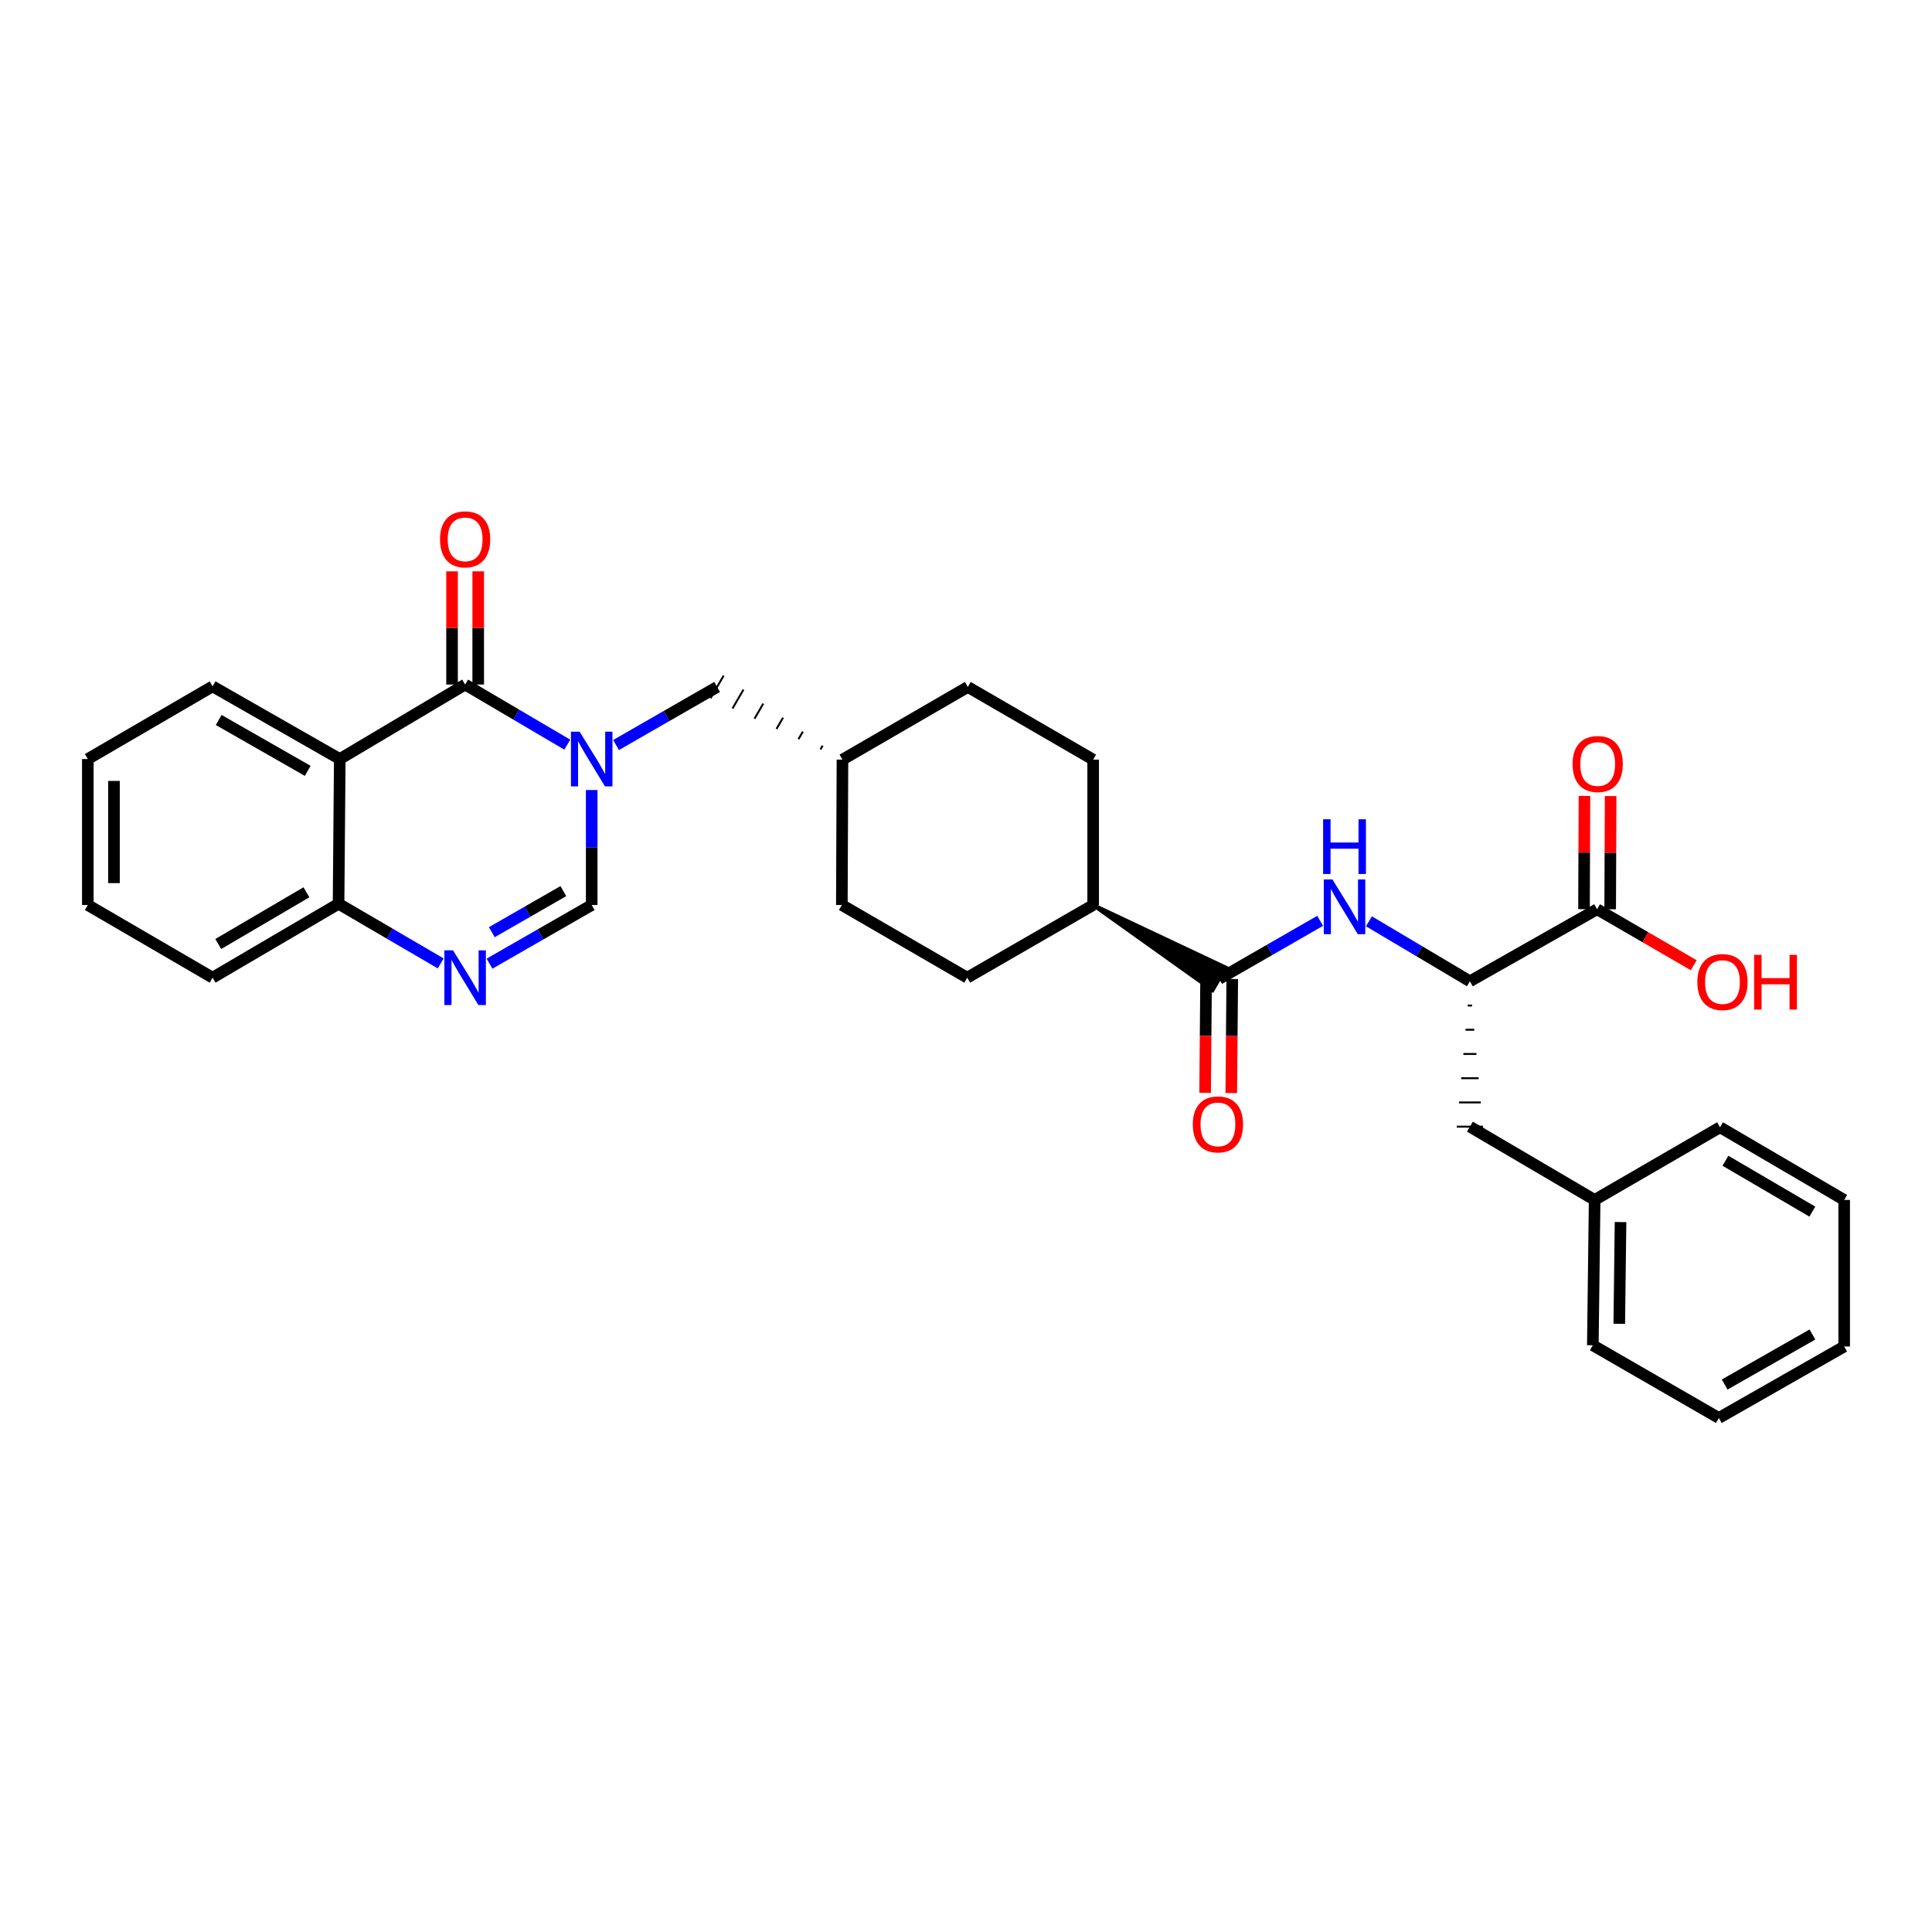 <?xml version='1.0' encoding='iso-8859-1'?>
<svg version='1.1' baseProfile='full'
              xmlns='http://www.w3.org/2000/svg'
                      xmlns:rdkit='http://www.rdkit.org/xml'
                      xmlns:xlink='http://www.w3.org/1999/xlink'
                  xml:space='preserve'
width='1000px' height='1000px' viewBox='0 0 1000 1000'>
<!-- END OF HEADER -->
<rect style='opacity:1.0;fill:#FFFFFF;stroke:none' width='1000' height='1000' x='0' y='0'> </rect>
<path class='bond-0' d='M 293.622,385.434 L 267.186,369.877' style='fill:none;fill-rule:evenodd;stroke:#0000FF;stroke-width:6px;stroke-linecap:butt;stroke-linejoin:miter;stroke-opacity:1' />
<path class='bond-0' d='M 267.186,369.877 L 240.75,354.319' style='fill:none;fill-rule:evenodd;stroke:#000000;stroke-width:6px;stroke-linecap:butt;stroke-linejoin:miter;stroke-opacity:1' />
<path class='bond-3' d='M 306.262,408.922 L 306.262,438.676' style='fill:none;fill-rule:evenodd;stroke:#0000FF;stroke-width:6px;stroke-linecap:butt;stroke-linejoin:miter;stroke-opacity:1' />
<path class='bond-3' d='M 306.262,438.676 L 306.262,468.43' style='fill:none;fill-rule:evenodd;stroke:#000000;stroke-width:6px;stroke-linecap:butt;stroke-linejoin:miter;stroke-opacity:1' />
<path class='bond-9' d='M 318.874,385.624 L 345.019,370.596' style='fill:none;fill-rule:evenodd;stroke:#0000FF;stroke-width:6px;stroke-linecap:butt;stroke-linejoin:miter;stroke-opacity:1' />
<path class='bond-9' d='M 345.019,370.596 L 371.165,355.568' style='fill:none;fill-rule:evenodd;stroke:#000000;stroke-width:6px;stroke-linecap:butt;stroke-linejoin:miter;stroke-opacity:1' />
<path class='bond-1' d='M 240.75,354.319 L 175.862,392.873' style='fill:none;fill-rule:evenodd;stroke:#000000;stroke-width:6px;stroke-linecap:butt;stroke-linejoin:miter;stroke-opacity:1' />
<path class='bond-10' d='M 247.522,354.319 L 247.522,325.019' style='fill:none;fill-rule:evenodd;stroke:#000000;stroke-width:6px;stroke-linecap:butt;stroke-linejoin:miter;stroke-opacity:1' />
<path class='bond-10' d='M 247.522,325.019 L 247.522,295.719' style='fill:none;fill-rule:evenodd;stroke:#FF0000;stroke-width:6px;stroke-linecap:butt;stroke-linejoin:miter;stroke-opacity:1' />
<path class='bond-10' d='M 233.978,354.319 L 233.978,325.019' style='fill:none;fill-rule:evenodd;stroke:#000000;stroke-width:6px;stroke-linecap:butt;stroke-linejoin:miter;stroke-opacity:1' />
<path class='bond-10' d='M 233.978,325.019 L 233.978,295.719' style='fill:none;fill-rule:evenodd;stroke:#FF0000;stroke-width:6px;stroke-linecap:butt;stroke-linejoin:miter;stroke-opacity:1' />
<path class='bond-19' d='M 175.862,392.873 L 110.041,355.26' style='fill:none;fill-rule:evenodd;stroke:#000000;stroke-width:6px;stroke-linecap:butt;stroke-linejoin:miter;stroke-opacity:1' />
<path class='bond-19' d='M 159.269,398.99 L 113.195,372.661' style='fill:none;fill-rule:evenodd;stroke:#000000;stroke-width:6px;stroke-linecap:butt;stroke-linejoin:miter;stroke-opacity:1' />
<path class='bond-31' d='M 175.862,392.873 L 175.238,467.79' style='fill:none;fill-rule:evenodd;stroke:#000000;stroke-width:6px;stroke-linecap:butt;stroke-linejoin:miter;stroke-opacity:1' />
<path class='bond-2' d='M 253.378,498.792 L 279.82,483.611' style='fill:none;fill-rule:evenodd;stroke:#0000FF;stroke-width:6px;stroke-linecap:butt;stroke-linejoin:miter;stroke-opacity:1' />
<path class='bond-2' d='M 279.82,483.611 L 306.262,468.43' style='fill:none;fill-rule:evenodd;stroke:#000000;stroke-width:6px;stroke-linecap:butt;stroke-linejoin:miter;stroke-opacity:1' />
<path class='bond-2' d='M 254.568,482.493 L 273.077,471.866' style='fill:none;fill-rule:evenodd;stroke:#0000FF;stroke-width:6px;stroke-linecap:butt;stroke-linejoin:miter;stroke-opacity:1' />
<path class='bond-2' d='M 273.077,471.866 L 291.586,461.239' style='fill:none;fill-rule:evenodd;stroke:#000000;stroke-width:6px;stroke-linecap:butt;stroke-linejoin:miter;stroke-opacity:1' />
<path class='bond-7' d='M 228.113,498.664 L 201.675,483.227' style='fill:none;fill-rule:evenodd;stroke:#0000FF;stroke-width:6px;stroke-linecap:butt;stroke-linejoin:miter;stroke-opacity:1' />
<path class='bond-7' d='M 201.675,483.227 L 175.238,467.79' style='fill:none;fill-rule:evenodd;stroke:#000000;stroke-width:6px;stroke-linecap:butt;stroke-linejoin:miter;stroke-opacity:1' />
<path class='bond-4' d='M 565.821,468.43 L 627.615,512.509 L 634.465,500.825 Z' style='fill:#000000;fill-rule:evenodd;fill-opacity:1;stroke:#000000;stroke-width:2px;stroke-linecap:butt;stroke-linejoin:miter;stroke-opacity:1;' />
<path class='bond-5' d='M 631.04,506.667 L 657.178,491.64' style='fill:none;fill-rule:evenodd;stroke:#000000;stroke-width:6px;stroke-linecap:butt;stroke-linejoin:miter;stroke-opacity:1' />
<path class='bond-5' d='M 657.178,491.64 L 683.316,476.613' style='fill:none;fill-rule:evenodd;stroke:#0000FF;stroke-width:6px;stroke-linecap:butt;stroke-linejoin:miter;stroke-opacity:1' />
<path class='bond-12' d='M 624.268,506.61 L 624.017,536.129' style='fill:none;fill-rule:evenodd;stroke:#000000;stroke-width:6px;stroke-linecap:butt;stroke-linejoin:miter;stroke-opacity:1' />
<path class='bond-12' d='M 624.017,536.129 L 623.766,565.649' style='fill:none;fill-rule:evenodd;stroke:#FF0000;stroke-width:6px;stroke-linecap:butt;stroke-linejoin:miter;stroke-opacity:1' />
<path class='bond-12' d='M 637.811,506.725 L 637.56,536.245' style='fill:none;fill-rule:evenodd;stroke:#000000;stroke-width:6px;stroke-linecap:butt;stroke-linejoin:miter;stroke-opacity:1' />
<path class='bond-12' d='M 637.56,536.245 L 637.309,565.764' style='fill:none;fill-rule:evenodd;stroke:#FF0000;stroke-width:6px;stroke-linecap:butt;stroke-linejoin:miter;stroke-opacity:1' />
<path class='bond-6' d='M 708.554,476.865 L 734.685,492.391' style='fill:none;fill-rule:evenodd;stroke:#0000FF;stroke-width:6px;stroke-linecap:butt;stroke-linejoin:miter;stroke-opacity:1' />
<path class='bond-6' d='M 734.685,492.391 L 760.815,507.916' style='fill:none;fill-rule:evenodd;stroke:#000000;stroke-width:6px;stroke-linecap:butt;stroke-linejoin:miter;stroke-opacity:1' />
<path class='bond-8' d='M 760.815,507.916 L 826.651,470.612' style='fill:none;fill-rule:evenodd;stroke:#000000;stroke-width:6px;stroke-linecap:butt;stroke-linejoin:miter;stroke-opacity:1' />
<path class='bond-13' d='M 759.687,520.456 L 761.944,520.456' style='fill:none;fill-rule:evenodd;stroke:#000000;stroke-width:1.0px;stroke-linecap:butt;stroke-linejoin:miter;stroke-opacity:1' />
<path class='bond-13' d='M 758.558,532.996 L 763.072,532.996' style='fill:none;fill-rule:evenodd;stroke:#000000;stroke-width:1.0px;stroke-linecap:butt;stroke-linejoin:miter;stroke-opacity:1' />
<path class='bond-13' d='M 757.429,545.537 L 764.201,545.537' style='fill:none;fill-rule:evenodd;stroke:#000000;stroke-width:1.0px;stroke-linecap:butt;stroke-linejoin:miter;stroke-opacity:1' />
<path class='bond-13' d='M 756.301,558.077 L 765.33,558.077' style='fill:none;fill-rule:evenodd;stroke:#000000;stroke-width:1.0px;stroke-linecap:butt;stroke-linejoin:miter;stroke-opacity:1' />
<path class='bond-13' d='M 755.172,570.617 L 766.458,570.617' style='fill:none;fill-rule:evenodd;stroke:#000000;stroke-width:1.0px;stroke-linecap:butt;stroke-linejoin:miter;stroke-opacity:1' />
<path class='bond-13' d='M 754.043,583.157 L 767.587,583.157' style='fill:none;fill-rule:evenodd;stroke:#000000;stroke-width:1.0px;stroke-linecap:butt;stroke-linejoin:miter;stroke-opacity:1' />
<path class='bond-23' d='M 175.238,467.79 L 110.041,506.043' style='fill:none;fill-rule:evenodd;stroke:#000000;stroke-width:6px;stroke-linecap:butt;stroke-linejoin:miter;stroke-opacity:1' />
<path class='bond-23' d='M 158.604,461.847 L 112.967,488.624' style='fill:none;fill-rule:evenodd;stroke:#000000;stroke-width:6px;stroke-linecap:butt;stroke-linejoin:miter;stroke-opacity:1' />
<path class='bond-14' d='M 833.423,470.639 L 833.543,441.339' style='fill:none;fill-rule:evenodd;stroke:#000000;stroke-width:6px;stroke-linecap:butt;stroke-linejoin:miter;stroke-opacity:1' />
<path class='bond-14' d='M 833.543,441.339 L 833.663,412.04' style='fill:none;fill-rule:evenodd;stroke:#FF0000;stroke-width:6px;stroke-linecap:butt;stroke-linejoin:miter;stroke-opacity:1' />
<path class='bond-14' d='M 819.879,470.584 L 819.999,441.284' style='fill:none;fill-rule:evenodd;stroke:#000000;stroke-width:6px;stroke-linecap:butt;stroke-linejoin:miter;stroke-opacity:1' />
<path class='bond-14' d='M 819.999,441.284 L 820.12,411.984' style='fill:none;fill-rule:evenodd;stroke:#FF0000;stroke-width:6px;stroke-linecap:butt;stroke-linejoin:miter;stroke-opacity:1' />
<path class='bond-17' d='M 826.651,470.612 L 851.657,485.107' style='fill:none;fill-rule:evenodd;stroke:#000000;stroke-width:6px;stroke-linecap:butt;stroke-linejoin:miter;stroke-opacity:1' />
<path class='bond-17' d='M 851.657,485.107 L 876.664,499.602' style='fill:none;fill-rule:evenodd;stroke:#FF0000;stroke-width:6px;stroke-linecap:butt;stroke-linejoin:miter;stroke-opacity:1' />
<path class='bond-18' d='M 425.804,385.936 L 424.672,387.889' style='fill:none;fill-rule:evenodd;stroke:#000000;stroke-width:1.0px;stroke-linecap:butt;stroke-linejoin:miter;stroke-opacity:1' />
<path class='bond-18' d='M 415.555,378.691 L 413.291,382.596' style='fill:none;fill-rule:evenodd;stroke:#000000;stroke-width:1.0px;stroke-linecap:butt;stroke-linejoin:miter;stroke-opacity:1' />
<path class='bond-18' d='M 405.307,371.445 L 401.911,377.304' style='fill:none;fill-rule:evenodd;stroke:#000000;stroke-width:1.0px;stroke-linecap:butt;stroke-linejoin:miter;stroke-opacity:1' />
<path class='bond-18' d='M 395.058,364.2 L 390.53,372.012' style='fill:none;fill-rule:evenodd;stroke:#000000;stroke-width:1.0px;stroke-linecap:butt;stroke-linejoin:miter;stroke-opacity:1' />
<path class='bond-18' d='M 384.81,356.955 L 379.15,366.719' style='fill:none;fill-rule:evenodd;stroke:#000000;stroke-width:1.0px;stroke-linecap:butt;stroke-linejoin:miter;stroke-opacity:1' />
<path class='bond-18' d='M 374.561,349.71 L 367.769,361.427' style='fill:none;fill-rule:evenodd;stroke:#000000;stroke-width:1.0px;stroke-linecap:butt;stroke-linejoin:miter;stroke-opacity:1' />
<path class='bond-11' d='M 565.821,468.43 L 500.624,506.043' style='fill:none;fill-rule:evenodd;stroke:#000000;stroke-width:6px;stroke-linecap:butt;stroke-linejoin:miter;stroke-opacity:1' />
<path class='bond-32' d='M 565.821,468.43 L 565.821,393.181' style='fill:none;fill-rule:evenodd;stroke:#000000;stroke-width:6px;stroke-linecap:butt;stroke-linejoin:miter;stroke-opacity:1' />
<path class='bond-20' d='M 760.815,583.157 L 825.387,621.086' style='fill:none;fill-rule:evenodd;stroke:#000000;stroke-width:6px;stroke-linecap:butt;stroke-linejoin:miter;stroke-opacity:1' />
<path class='bond-15' d='M 565.821,393.181 L 500.941,355.568' style='fill:none;fill-rule:evenodd;stroke:#000000;stroke-width:6px;stroke-linecap:butt;stroke-linejoin:miter;stroke-opacity:1' />
<path class='bond-16' d='M 500.624,506.043 L 435.737,468.43' style='fill:none;fill-rule:evenodd;stroke:#000000;stroke-width:6px;stroke-linecap:butt;stroke-linejoin:miter;stroke-opacity:1' />
<path class='bond-21' d='M 436.053,393.181 L 500.941,355.568' style='fill:none;fill-rule:evenodd;stroke:#000000;stroke-width:6px;stroke-linecap:butt;stroke-linejoin:miter;stroke-opacity:1' />
<path class='bond-22' d='M 436.053,393.181 L 435.737,468.43' style='fill:none;fill-rule:evenodd;stroke:#000000;stroke-width:6px;stroke-linecap:butt;stroke-linejoin:miter;stroke-opacity:1' />
<path class='bond-26' d='M 110.041,355.26 L 45.455,392.873' style='fill:none;fill-rule:evenodd;stroke:#000000;stroke-width:6px;stroke-linecap:butt;stroke-linejoin:miter;stroke-opacity:1' />
<path class='bond-24' d='M 825.387,621.086 L 824.446,696.312' style='fill:none;fill-rule:evenodd;stroke:#000000;stroke-width:6px;stroke-linecap:butt;stroke-linejoin:miter;stroke-opacity:1' />
<path class='bond-24' d='M 838.788,632.539 L 838.13,685.197' style='fill:none;fill-rule:evenodd;stroke:#000000;stroke-width:6px;stroke-linecap:butt;stroke-linejoin:miter;stroke-opacity:1' />
<path class='bond-25' d='M 825.387,621.086 L 890.29,583.473' style='fill:none;fill-rule:evenodd;stroke:#000000;stroke-width:6px;stroke-linecap:butt;stroke-linejoin:miter;stroke-opacity:1' />
<path class='bond-27' d='M 110.041,506.043 L 45.455,468.43' style='fill:none;fill-rule:evenodd;stroke:#000000;stroke-width:6px;stroke-linecap:butt;stroke-linejoin:miter;stroke-opacity:1' />
<path class='bond-29' d='M 824.446,696.312 L 889.665,733.94' style='fill:none;fill-rule:evenodd;stroke:#000000;stroke-width:6px;stroke-linecap:butt;stroke-linejoin:miter;stroke-opacity:1' />
<path class='bond-28' d='M 890.29,583.473 L 954.545,621.086' style='fill:none;fill-rule:evenodd;stroke:#000000;stroke-width:6px;stroke-linecap:butt;stroke-linejoin:miter;stroke-opacity:1' />
<path class='bond-28' d='M 893.086,600.803 L 938.065,627.132' style='fill:none;fill-rule:evenodd;stroke:#000000;stroke-width:6px;stroke-linecap:butt;stroke-linejoin:miter;stroke-opacity:1' />
<path class='bond-33' d='M 45.455,392.873 L 45.455,468.43' style='fill:none;fill-rule:evenodd;stroke:#000000;stroke-width:6px;stroke-linecap:butt;stroke-linejoin:miter;stroke-opacity:1' />
<path class='bond-33' d='M 58.998,404.206 L 58.998,457.096' style='fill:none;fill-rule:evenodd;stroke:#000000;stroke-width:6px;stroke-linecap:butt;stroke-linejoin:miter;stroke-opacity:1' />
<path class='bond-30' d='M 954.545,621.086 L 954.545,696.951' style='fill:none;fill-rule:evenodd;stroke:#000000;stroke-width:6px;stroke-linecap:butt;stroke-linejoin:miter;stroke-opacity:1' />
<path class='bond-34' d='M 889.665,733.94 L 954.545,696.951' style='fill:none;fill-rule:evenodd;stroke:#000000;stroke-width:6px;stroke-linecap:butt;stroke-linejoin:miter;stroke-opacity:1' />
<path class='bond-34' d='M 892.69,716.626 L 938.106,690.734' style='fill:none;fill-rule:evenodd;stroke:#000000;stroke-width:6px;stroke-linecap:butt;stroke-linejoin:miter;stroke-opacity:1' />
<path  class='atom-0' d='M 300.002 378.713
L 309.282 393.713
Q 310.202 395.193, 311.682 397.873
Q 313.162 400.553, 313.242 400.713
L 313.242 378.713
L 317.002 378.713
L 317.002 407.033
L 313.122 407.033
L 303.162 390.633
Q 302.002 388.713, 300.762 386.513
Q 299.562 384.313, 299.202 383.633
L 299.202 407.033
L 295.522 407.033
L 295.522 378.713
L 300.002 378.713
' fill='#0000FF'/>
<path  class='atom-3' d='M 234.49 491.883
L 243.77 506.883
Q 244.69 508.363, 246.17 511.043
Q 247.65 513.723, 247.73 513.883
L 247.73 491.883
L 251.49 491.883
L 251.49 520.203
L 247.61 520.203
L 237.65 503.803
Q 236.49 501.883, 235.25 499.683
Q 234.05 497.483, 233.69 496.803
L 233.69 520.203
L 230.01 520.203
L 230.01 491.883
L 234.49 491.883
' fill='#0000FF'/>
<path  class='atom-6' d='M 689.667 455.203
L 698.947 470.203
Q 699.867 471.683, 701.347 474.363
Q 702.827 477.043, 702.907 477.203
L 702.907 455.203
L 706.667 455.203
L 706.667 483.523
L 702.787 483.523
L 692.827 467.123
Q 691.667 465.203, 690.427 463.003
Q 689.227 460.803, 688.867 460.123
L 688.867 483.523
L 685.187 483.523
L 685.187 455.203
L 689.667 455.203
' fill='#0000FF'/>
<path  class='atom-6' d='M 684.847 424.051
L 688.687 424.051
L 688.687 436.091
L 703.167 436.091
L 703.167 424.051
L 707.007 424.051
L 707.007 452.371
L 703.167 452.371
L 703.167 439.291
L 688.687 439.291
L 688.687 452.371
L 684.847 452.371
L 684.847 424.051
' fill='#0000FF'/>
<path  class='atom-11' d='M 227.75 279.158
Q 227.75 272.358, 231.11 268.558
Q 234.47 264.758, 240.75 264.758
Q 247.03 264.758, 250.39 268.558
Q 253.75 272.358, 253.75 279.158
Q 253.75 286.038, 250.35 289.958
Q 246.95 293.838, 240.75 293.838
Q 234.51 293.838, 231.11 289.958
Q 227.75 286.078, 227.75 279.158
M 240.75 290.638
Q 245.07 290.638, 247.39 287.758
Q 249.75 284.838, 249.75 279.158
Q 249.75 273.598, 247.39 270.798
Q 245.07 267.958, 240.75 267.958
Q 236.43 267.958, 234.07 270.758
Q 231.75 273.558, 231.75 279.158
Q 231.75 284.878, 234.07 287.758
Q 236.43 290.638, 240.75 290.638
' fill='#FF0000'/>
<path  class='atom-13' d='M 617.4 581.988
Q 617.4 575.188, 620.76 571.388
Q 624.12 567.588, 630.4 567.588
Q 636.68 567.588, 640.04 571.388
Q 643.4 575.188, 643.4 581.988
Q 643.4 588.868, 640 592.788
Q 636.6 596.668, 630.4 596.668
Q 624.16 596.668, 620.76 592.788
Q 617.4 588.908, 617.4 581.988
M 630.4 593.468
Q 634.72 593.468, 637.04 590.588
Q 639.4 587.668, 639.4 581.988
Q 639.4 576.428, 637.04 573.628
Q 634.72 570.788, 630.4 570.788
Q 626.08 570.788, 623.72 573.588
Q 621.4 576.388, 621.4 581.988
Q 621.4 587.708, 623.72 590.588
Q 626.08 593.468, 630.4 593.468
' fill='#FF0000'/>
<path  class='atom-15' d='M 813.959 395.451
Q 813.959 388.651, 817.319 384.851
Q 820.679 381.051, 826.959 381.051
Q 833.239 381.051, 836.599 384.851
Q 839.959 388.651, 839.959 395.451
Q 839.959 402.331, 836.559 406.251
Q 833.159 410.131, 826.959 410.131
Q 820.719 410.131, 817.319 406.251
Q 813.959 402.371, 813.959 395.451
M 826.959 406.931
Q 831.279 406.931, 833.599 404.051
Q 835.959 401.131, 835.959 395.451
Q 835.959 389.891, 833.599 387.091
Q 831.279 384.251, 826.959 384.251
Q 822.639 384.251, 820.279 387.051
Q 817.959 389.851, 817.959 395.451
Q 817.959 401.171, 820.279 404.051
Q 822.639 406.931, 826.959 406.931
' fill='#FF0000'/>
<path  class='atom-18' d='M 878.539 508.305
Q 878.539 501.505, 881.899 497.705
Q 885.259 493.905, 891.539 493.905
Q 897.819 493.905, 901.179 497.705
Q 904.539 501.505, 904.539 508.305
Q 904.539 515.185, 901.139 519.105
Q 897.739 522.985, 891.539 522.985
Q 885.299 522.985, 881.899 519.105
Q 878.539 515.225, 878.539 508.305
M 891.539 519.785
Q 895.859 519.785, 898.179 516.905
Q 900.539 513.985, 900.539 508.305
Q 900.539 502.745, 898.179 499.945
Q 895.859 497.105, 891.539 497.105
Q 887.219 497.105, 884.859 499.905
Q 882.539 502.705, 882.539 508.305
Q 882.539 514.025, 884.859 516.905
Q 887.219 519.785, 891.539 519.785
' fill='#FF0000'/>
<path  class='atom-18' d='M 907.939 494.225
L 911.779 494.225
L 911.779 506.265
L 926.259 506.265
L 926.259 494.225
L 930.099 494.225
L 930.099 522.545
L 926.259 522.545
L 926.259 509.465
L 911.779 509.465
L 911.779 522.545
L 907.939 522.545
L 907.939 494.225
' fill='#FF0000'/>
</svg>
